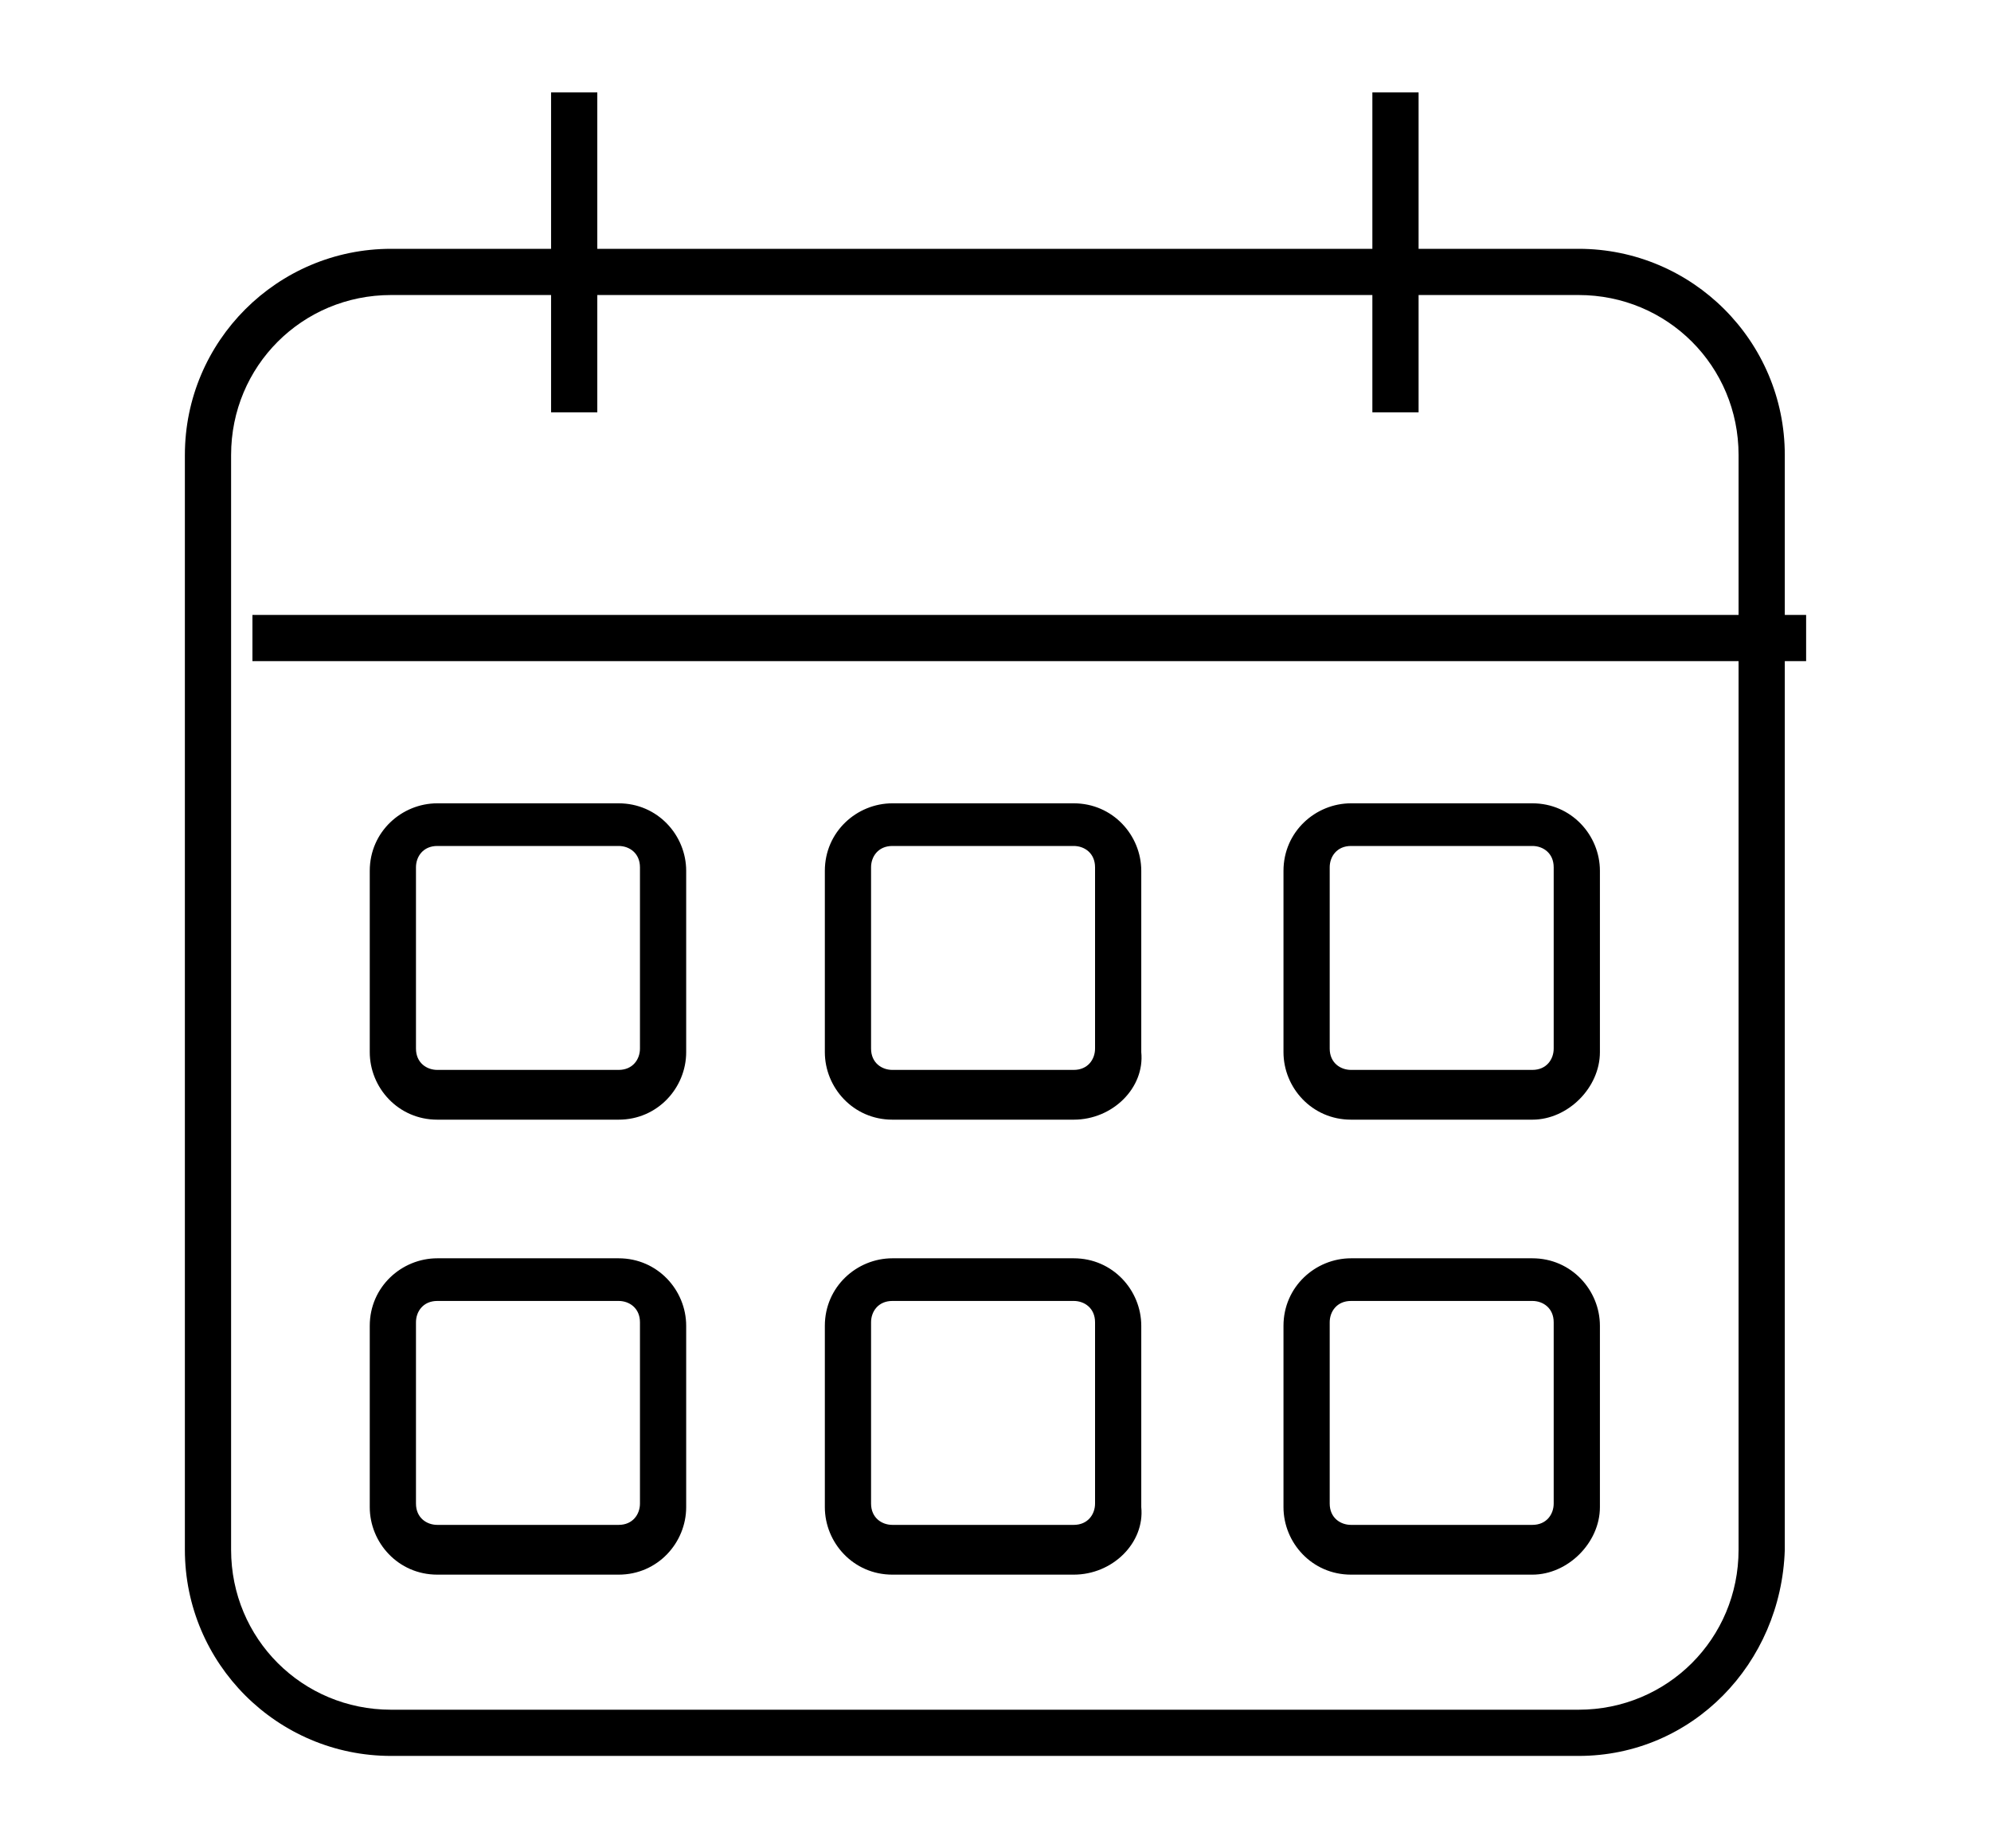 <?xml version="1.0" encoding="utf-8"?>
<!-- Generator: Adobe Illustrator 28.0.0, SVG Export Plug-In . SVG Version: 6.00 Build 0)  -->
<svg version="1.1" id="Layer_1" xmlns="http://www.w3.org/2000/svg" xmlns:xlink="http://www.w3.org/1999/xlink" x="0px" y="0px"
	 viewBox="0 0 56 52" style="enable-background:new 0 0 56 52;" xml:space="preserve">
<g>
	<path d="M44.4,49.4H11c-3.2,0-5.8-2.6-5.8-5.8V12.8c0-3.2,2.6-5.8,5.8-5.8h33.4c3.2,0,5.8,2.6,5.8,5.8v30.8
		C50.1,46.8,47.6,49.4,44.4,49.4z M11,8.3c-2.5,0-4.5,2-4.5,4.5v30.8c0,2.5,2,4.5,4.5,4.5h33.4c2.5,0,4.5-2,4.5-4.5V12.8
		c0-2.5-2-4.5-4.5-4.5H11z"/>
	<rect x="7.1" y="17.3" width="43.7" height="1.3"/>
	<rect x="15.5" y="2.6" width="1.3" height="9"/>
	<rect x="38.6" y="2.6" width="1.3" height="9"/>
	<path d="M17.4,31.5h-5.1c-1.1,0-1.9-0.9-1.9-1.9v-5.1c0-1.1,0.9-1.9,1.9-1.9h5.1c1.1,0,1.9,0.9,1.9,1.9v5.1
		C19.3,30.6,18.5,31.5,17.4,31.5z M12.3,23.8c-0.4,0-0.6,0.3-0.6,0.6v5.1c0,0.4,0.3,0.6,0.6,0.6h5.1c0.4,0,0.6-0.3,0.6-0.6v-5.1
		c0-0.4-0.3-0.6-0.6-0.6H12.3z"/>
	<path d="M30.2,31.5h-5.1c-1.1,0-1.9-0.9-1.9-1.9v-5.1c0-1.1,0.9-1.9,1.9-1.9h5.1c1.1,0,1.9,0.9,1.9,1.9v5.1
		C32.2,30.6,31.3,31.5,30.2,31.5z M25.1,23.8c-0.4,0-0.6,0.3-0.6,0.6v5.1c0,0.4,0.3,0.6,0.6,0.6h5.1c0.4,0,0.6-0.3,0.6-0.6v-5.1
		c0-0.4-0.3-0.6-0.6-0.6H25.1z"/>
	<path d="M43.1,31.5H38c-1.1,0-1.9-0.9-1.9-1.9v-5.1c0-1.1,0.9-1.9,1.9-1.9h5.1c1.1,0,1.9,0.9,1.9,1.9v5.1
		C45,30.6,44.1,31.5,43.1,31.5z M38,23.8c-0.4,0-0.6,0.3-0.6,0.6v5.1c0,0.4,0.3,0.6,0.6,0.6h5.1c0.4,0,0.6-0.3,0.6-0.6v-5.1
		c0-0.4-0.3-0.6-0.6-0.6H38z"/>
	<path d="M17.4,44.3h-5.1c-1.1,0-1.9-0.9-1.9-1.9v-5.1c0-1.1,0.9-1.9,1.9-1.9h5.1c1.1,0,1.9,0.9,1.9,1.9v5.1
		C19.3,43.4,18.5,44.3,17.4,44.3z M12.3,36.6c-0.4,0-0.6,0.3-0.6,0.6v5.1c0,0.4,0.3,0.6,0.6,0.6h5.1c0.4,0,0.6-0.3,0.6-0.6v-5.1
		c0-0.4-0.3-0.6-0.6-0.6H12.3z"/>
	<path d="M30.2,44.3h-5.1c-1.1,0-1.9-0.9-1.9-1.9v-5.1c0-1.1,0.9-1.9,1.9-1.9h5.1c1.1,0,1.9,0.9,1.9,1.9v5.1
		C32.2,43.4,31.3,44.3,30.2,44.3z M25.1,36.6c-0.4,0-0.6,0.3-0.6,0.6v5.1c0,0.4,0.3,0.6,0.6,0.6h5.1c0.4,0,0.6-0.3,0.6-0.6v-5.1
		c0-0.4-0.3-0.6-0.6-0.6H25.1z"/>
	<path d="M43.1,44.3H38c-1.1,0-1.9-0.9-1.9-1.9v-5.1c0-1.1,0.9-1.9,1.9-1.9h5.1c1.1,0,1.9,0.9,1.9,1.9v5.1
		C45,43.4,44.1,44.3,43.1,44.3z M38,36.6c-0.4,0-0.6,0.3-0.6,0.6v5.1c0,0.4,0.3,0.6,0.6,0.6h5.1c0.4,0,0.6-0.3,0.6-0.6v-5.1
		c0-0.4-0.3-0.6-0.6-0.6H38z"/>
</g>
</svg>
